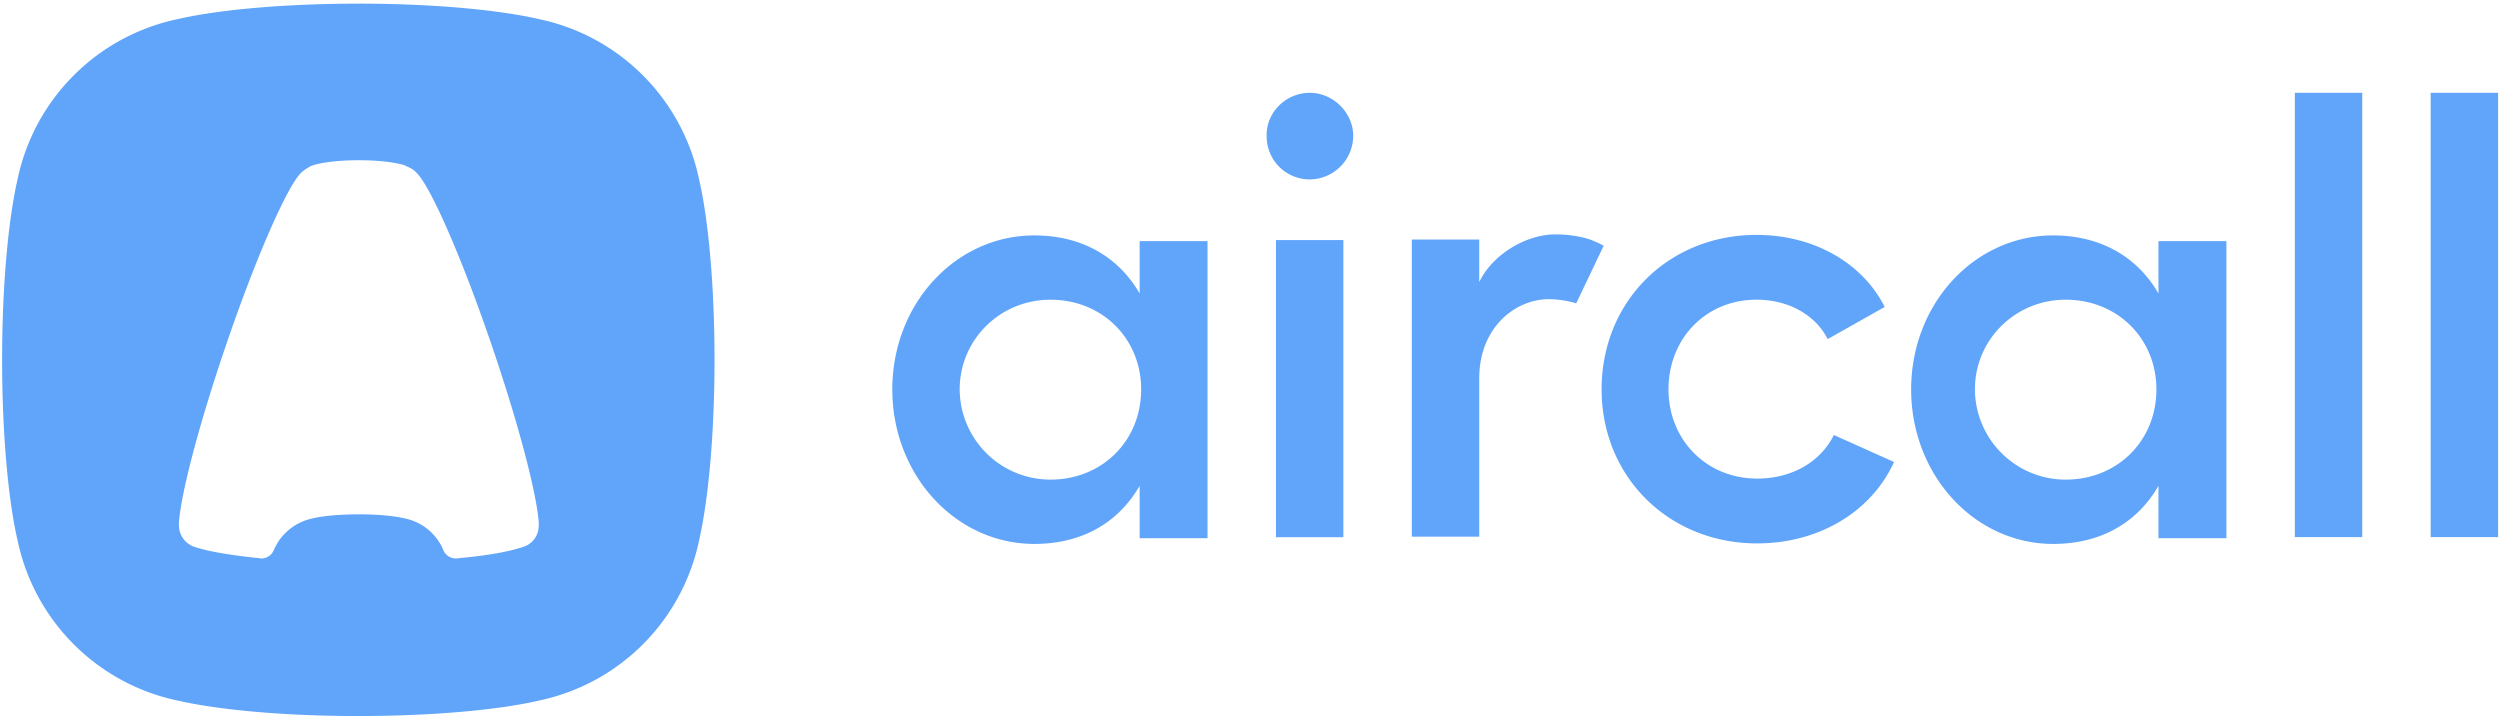 <svg xmlns="http://www.w3.org/2000/svg" width="111" height="32" fill="none"><g fill="#60A5FA" clip-path="url(#a)"><path fill-rule="evenodd" d="M15.91.161c3.315 0 6.238.276 8.034.69a9.183 9.183 0 0 1 7.09 7.091c.415 1.773.691 4.72.691 8.035 0 3.315-.276 6.239-.69 8.035a9.183 9.183 0 0 1-7.09 7.09c-1.774.415-4.72.69-8.035.69-3.316 0-6.24-.276-8.035-.69a9.183 9.183 0 0 1-7.09-7.09c-.415-1.773-.691-4.72-.691-8.035 0-3.315.276-6.239.69-8.035A9.183 9.183 0 0 1 7.875.852c1.796-.415 4.72-.69 8.035-.69Zm2.072 22.86c.782.162 1.404.691 1.703 1.405.092.23.345.391.599.368.069 0 .138-.023.207-.023 1.243-.115 2.21-.3 2.785-.506.392-.138.645-.507.645-.944V23.206c-.092-1.29-.875-4.305-2.049-7.758-1.335-3.937-2.74-7.137-3.361-7.759a.962.962 0 0 0-.345-.253c-.046-.023-.115-.046-.184-.092-.415-.138-1.175-.23-2.05-.23-.874 0-1.634.092-2.048.23a.462.462 0 0 0-.184.092c-.139.069-.254.161-.346.253-.621.622-2.026 3.822-3.361 7.758-1.174 3.454-1.957 6.47-2.049 7.759V23.32c0 .437.276.806.645.944.575.207 1.542.368 2.785.506.046 0 .115 0 .162.023a.604.604 0 0 0 .621-.368c.3-.714.944-1.243 1.704-1.404.46-.115 1.22-.185 2.095-.185.805 0 1.565.07 2.026.185Z" clip-rule="evenodd"/><path d="M50.599 10.705h3.015v13.192H50.6v-2.325c-.944 1.634-2.556 2.578-4.674 2.578-3.5 0-6.308-3.062-6.308-6.86 0-3.8 2.809-6.838 6.308-6.838 2.095 0 3.73.944 4.674 2.578v-2.325Zm45.237 0h3.016v13.192h-3.016v-2.325c-.944 1.634-2.555 2.578-4.674 2.578-3.499 0-6.307-3.062-6.307-6.86 0-3.8 2.808-6.838 6.307-6.838 2.095 0 3.73.944 4.674 2.578v-2.325Zm-49.197 10.59c2.302 0 4.028-1.726 4.028-4.006 0-2.256-1.726-3.982-4.028-3.982-2.233 0-4.029 1.772-4.029 3.982a4.028 4.028 0 0 0 4.029 4.006Zm45.076 0c2.302 0 4.029-1.726 4.029-4.006 0-2.256-1.727-3.982-4.029-3.982-2.233 0-4.029 1.772-4.029 3.982a4.028 4.028 0 0 0 4.029 4.006ZM58.15 4.121c1.059 0 1.933.898 1.933 1.91a1.945 1.945 0 0 1-1.933 1.935 1.911 1.911 0 0 1-1.911-1.934c-.023-1.036.852-1.91 1.91-1.91Zm-1.497 6.538h2.993v13.192h-2.993V10.659Zm12.409-.253c.575 0 1.128.092 1.542.23.23.092.438.184.599.277l-1.22 2.555a4.348 4.348 0 0 0-1.22-.184c-1.45 0-3.085 1.22-3.085 3.522v7.022h-2.993V10.636h2.993v1.888c.598-1.243 2.095-2.118 3.384-2.118Zm15.033 10.106c-.99 2.188-3.315 3.615-6.078 3.615-3.913 0-6.906-2.947-6.906-6.838 0-3.913 2.97-6.86 6.883-6.86 2.556 0 4.72 1.266 5.686 3.2l-2.532 1.427c-.53-1.059-1.727-1.75-3.154-1.75-2.256 0-3.913 1.727-3.913 3.983 0 2.233 1.68 3.96 3.936 3.96 1.543 0 2.809-.736 3.407-1.934l2.67 1.197Zm20.788-16.39V23.85h-2.992V4.12h2.992Zm6.032 0V23.85h-2.993V4.12h2.993Z"/></g><defs><clipPath id="a"><path fill="#fff" d="M0 0h110.964v32H0z"/></clipPath></defs></svg>
